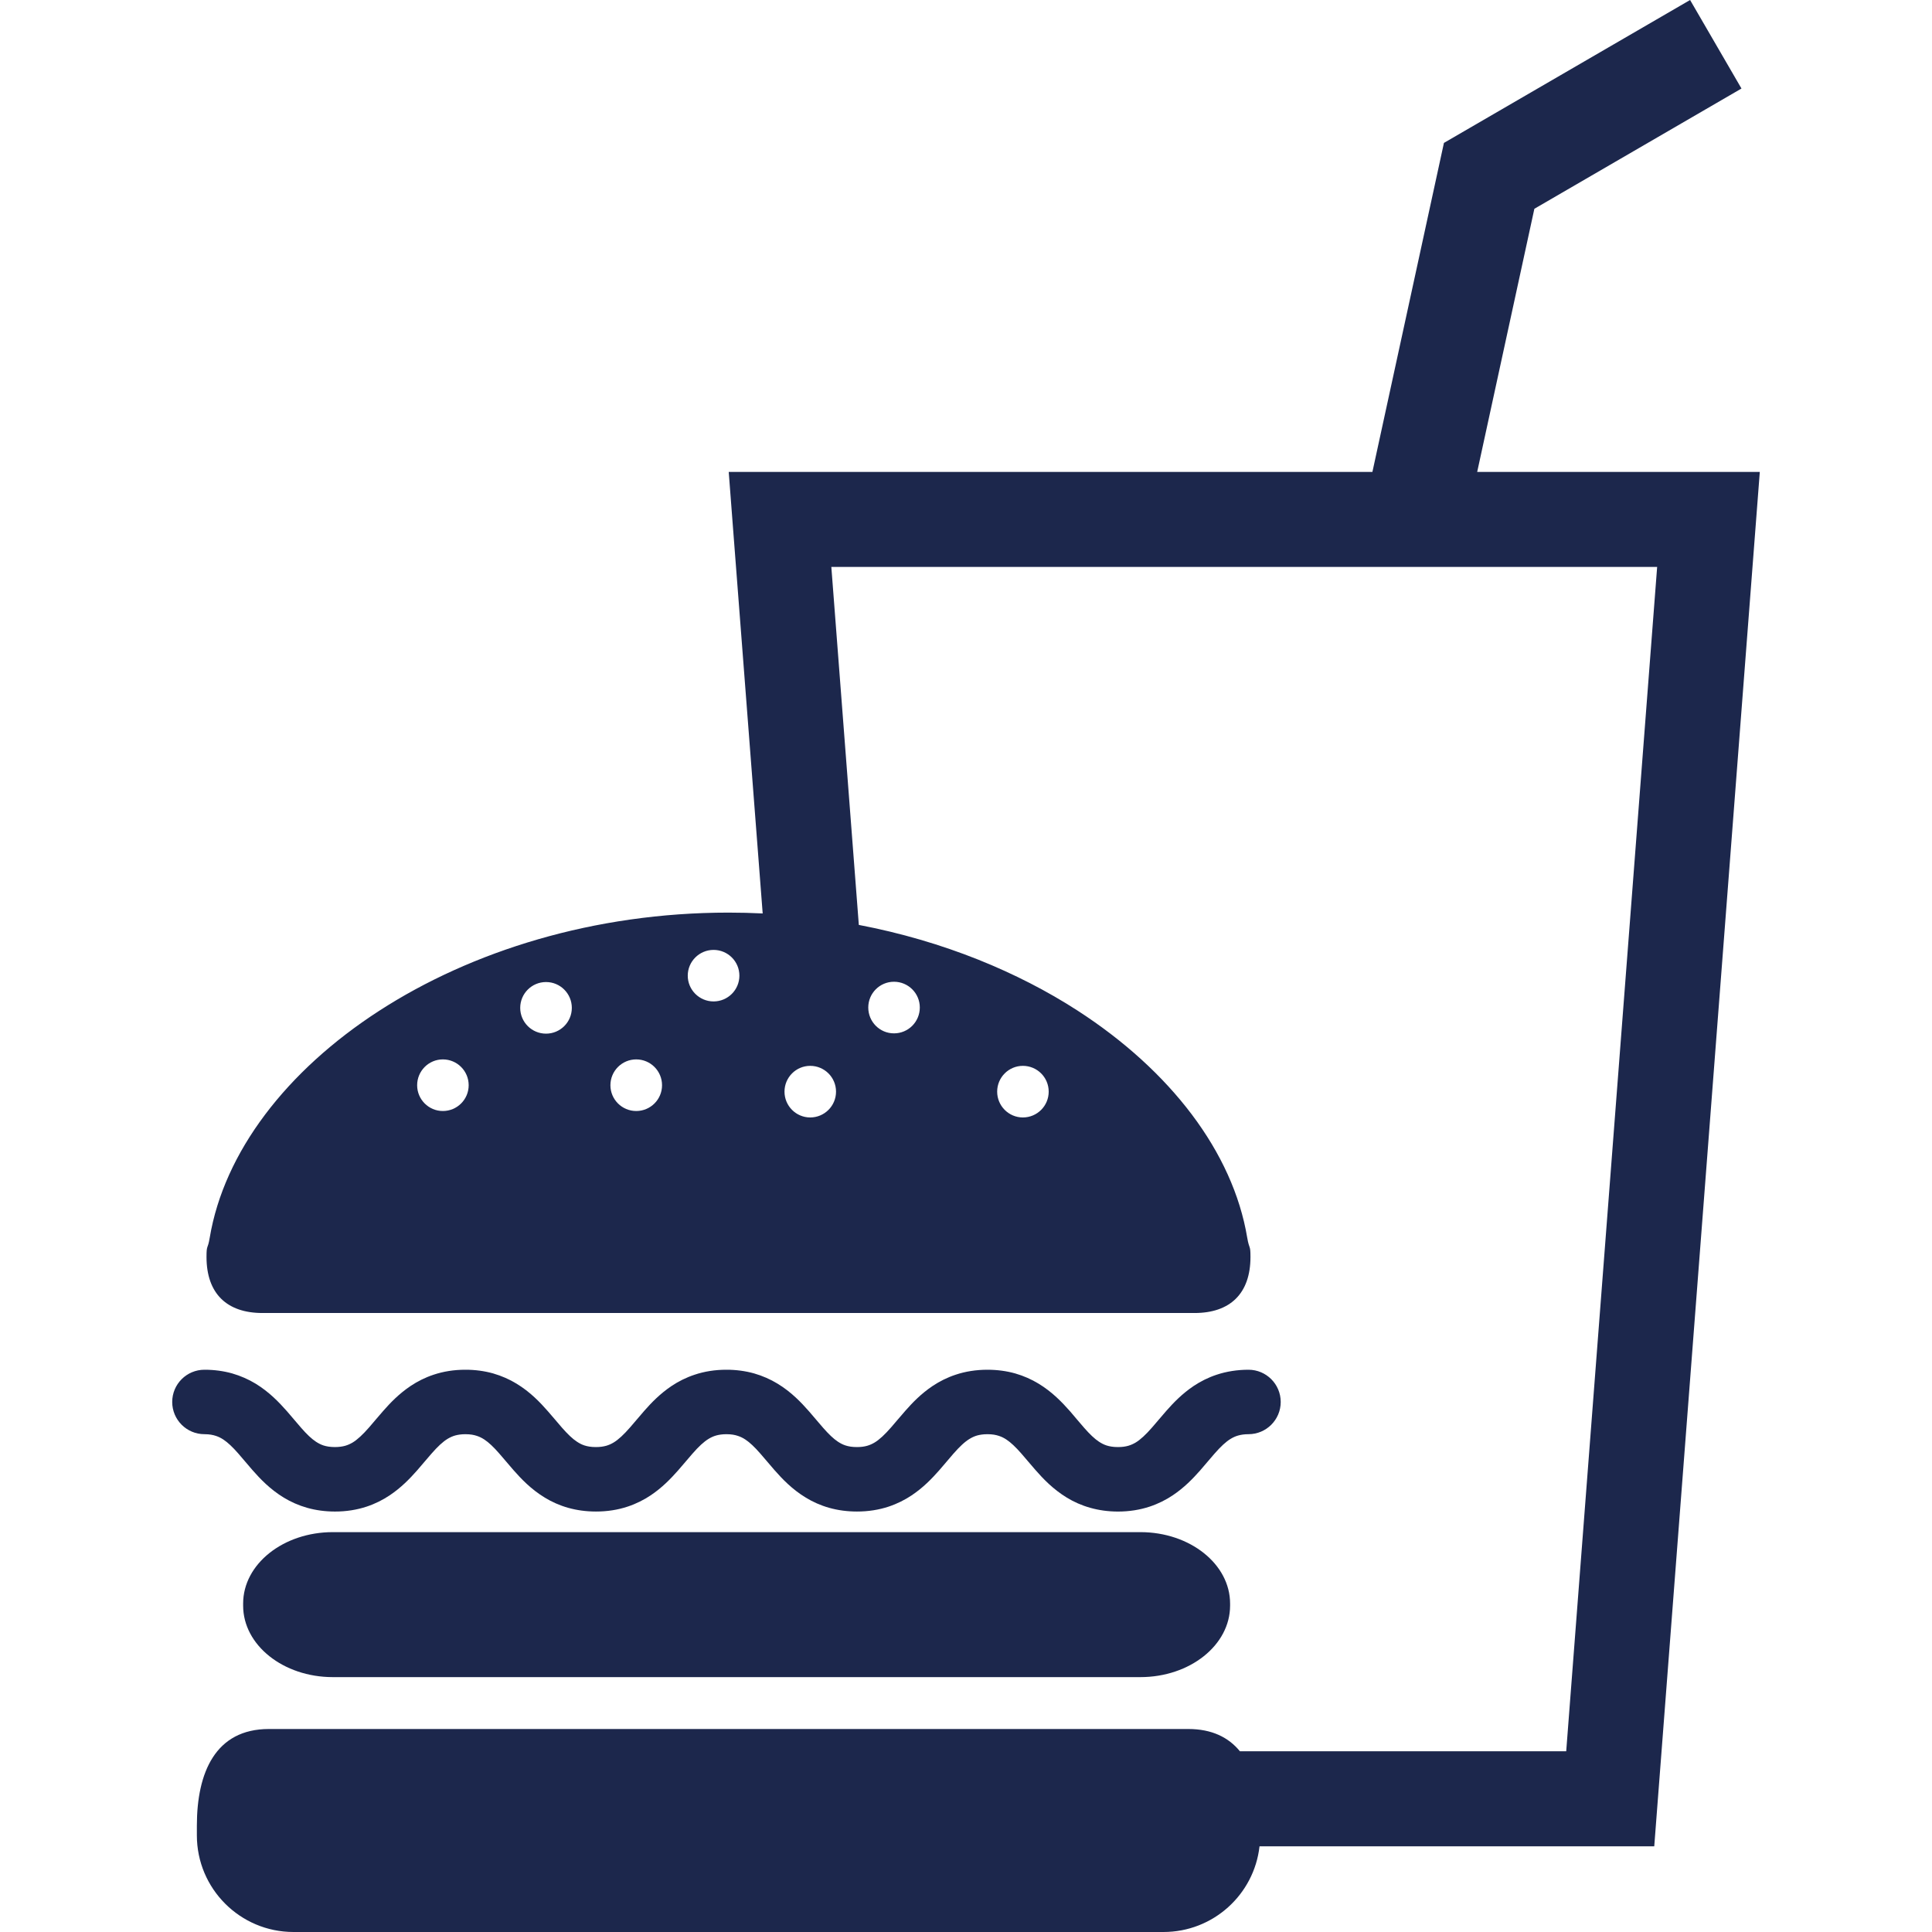 <svg width="198" height="198" viewBox="0 0 198 198" fill="none" xmlns="http://www.w3.org/2000/svg">
<path d="M116.869 157.02H34.111C29.036 157.02 24.918 160.295 24.918 164.339V164.553C24.918 168.603 29.034 171.879 34.111 171.879H116.869C121.946 171.879 126.065 168.603 126.065 164.553V164.339C126.064 160.295 121.949 157.02 116.869 157.02Z" fill="#1C274C"/>
<path d="M22.132 147.159C22.403 147.248 22.642 147.366 22.897 147.535C23.342 147.829 23.838 148.297 24.412 148.952C24.841 149.436 25.309 150.017 25.855 150.639C26.675 151.571 27.679 152.629 29.092 153.489C29.796 153.916 30.603 154.28 31.483 154.529C32.365 154.778 33.324 154.909 34.325 154.909C35.486 154.912 36.587 154.734 37.585 154.402C38.458 154.111 39.241 153.711 39.923 153.257C41.117 152.46 42.003 151.535 42.739 150.704C43.289 150.076 43.761 149.495 44.197 149.003C44.845 148.259 45.391 147.746 45.883 147.452C46.136 147.304 46.37 147.194 46.651 147.114C46.931 147.04 47.258 146.983 47.699 146.983C48.211 146.983 48.568 147.055 48.879 147.158C49.149 147.247 49.389 147.366 49.646 147.535C50.09 147.828 50.587 148.297 51.157 148.952C51.587 149.435 52.056 150.016 52.603 150.639C53.423 151.57 54.426 152.628 55.841 153.488C56.545 153.918 57.348 154.28 58.233 154.529C59.117 154.778 60.073 154.908 61.073 154.908C62.234 154.911 63.338 154.734 64.332 154.401C65.207 154.111 65.989 153.711 66.671 153.257C67.867 152.459 68.749 151.534 69.485 150.704C70.041 150.076 70.51 149.494 70.945 149.002C71.593 148.258 72.141 147.745 72.635 147.452C72.882 147.304 73.119 147.194 73.401 147.114C73.68 147.039 74.009 146.983 74.448 146.983C74.959 146.983 75.318 147.054 75.626 147.158C75.898 147.247 76.138 147.365 76.394 147.534C76.839 147.828 77.335 148.297 77.906 148.952C78.339 149.435 78.806 150.016 79.352 150.639C80.171 151.57 81.174 152.628 82.59 153.488C83.294 153.918 84.096 154.28 84.981 154.529C85.867 154.778 86.821 154.908 87.822 154.908C88.984 154.911 90.085 154.733 91.083 154.401C91.955 154.11 92.739 153.71 93.421 153.256C94.616 152.459 95.502 151.534 96.236 150.704C96.787 150.075 97.262 149.494 97.692 149.002C98.341 148.258 98.889 147.745 99.386 147.451C99.631 147.303 99.871 147.193 100.149 147.113C100.428 147.039 100.757 146.983 101.198 146.983C101.709 146.983 102.066 147.054 102.378 147.158C102.651 147.247 102.889 147.365 103.144 147.534C103.59 147.828 104.085 148.296 104.66 148.951C105.09 149.435 105.557 150.018 106.106 150.638C106.921 151.569 107.929 152.627 109.342 153.488C110.046 153.918 110.851 154.279 111.736 154.528C112.618 154.777 113.575 154.911 114.575 154.911C115.737 154.911 116.841 154.733 117.834 154.401C118.706 154.11 119.492 153.71 120.173 153.256C121.37 152.458 122.255 151.533 122.99 150.703C123.538 150.075 124.013 149.494 124.446 149.002C125.095 148.258 125.643 147.744 126.137 147.451C126.385 147.303 126.622 147.193 126.903 147.116C127.185 147.039 127.511 146.982 127.953 146.982C129.773 146.982 131.253 145.503 131.253 143.68C131.253 141.857 129.773 140.377 127.953 140.377C126.789 140.377 125.688 140.555 124.69 140.887C123.817 141.174 123.031 141.578 122.352 142.028C121.158 142.826 120.273 143.748 119.536 144.584C118.986 145.209 118.511 145.793 118.079 146.283C117.432 147.027 116.881 147.539 116.389 147.836C116.137 147.984 115.902 148.091 115.624 148.171C115.342 148.251 115.013 148.302 114.574 148.302C114.064 148.302 113.704 148.233 113.393 148.133C113.123 148.044 112.885 147.919 112.626 147.751C112.182 147.46 111.684 146.986 111.113 146.333C110.683 145.85 110.213 145.272 109.671 144.643C108.85 143.718 107.847 142.657 106.432 141.8C105.725 141.37 104.923 141.009 104.037 140.754C103.153 140.507 102.198 140.377 101.197 140.377C100.035 140.377 98.934 140.552 97.936 140.887C97.064 141.174 96.278 141.578 95.598 142.028C94.403 142.826 93.518 143.748 92.783 144.584C92.228 145.209 91.757 145.793 91.324 146.283C90.675 147.027 90.129 147.539 89.633 147.836C89.384 147.984 89.148 148.091 88.87 148.171C88.591 148.251 88.262 148.302 87.822 148.302C87.31 148.302 86.95 148.233 86.642 148.133C86.371 148.044 86.13 147.919 85.874 147.751C85.43 147.46 84.934 146.986 84.362 146.333C83.931 145.85 83.465 145.272 82.919 144.649C82.098 143.718 81.096 142.657 79.68 141.8C78.973 141.37 78.173 141.009 77.286 140.754C76.404 140.507 75.445 140.374 74.447 140.377C73.287 140.374 72.182 140.552 71.186 140.887C70.314 141.174 69.528 141.575 68.847 142.028C67.652 142.826 66.767 143.748 66.031 144.584C65.48 145.209 65.01 145.793 64.576 146.283C63.928 147.027 63.378 147.539 62.884 147.836C62.637 147.984 62.4 148.091 62.121 148.171C61.836 148.248 61.51 148.302 61.073 148.302C60.562 148.302 60.201 148.233 59.89 148.133C59.62 148.044 59.38 147.919 59.127 147.751C58.679 147.46 58.185 146.986 57.61 146.333C57.18 145.847 56.715 145.269 56.166 144.649C55.349 143.718 54.344 142.657 52.93 141.8C52.226 141.37 51.418 141.009 50.538 140.754C49.655 140.507 48.7 140.374 47.699 140.377C46.535 140.374 45.435 140.552 44.435 140.887C43.563 141.174 42.783 141.575 42.101 142.028C40.905 142.826 40.02 143.748 39.285 144.584C38.732 145.206 38.262 145.793 37.829 146.283C37.18 147.027 36.628 147.539 36.139 147.836C35.887 147.984 35.65 148.091 35.371 148.171C35.092 148.248 34.763 148.299 34.325 148.302C33.813 148.299 33.455 148.233 33.143 148.133C32.874 148.044 32.635 147.919 32.377 147.751C31.935 147.46 31.436 146.989 30.866 146.333C30.435 145.847 29.968 145.269 29.423 144.646C28.603 143.718 27.598 142.66 26.185 141.797C25.481 141.37 24.676 141.009 23.793 140.754C22.909 140.507 21.953 140.374 20.951 140.377C19.128 140.377 17.649 141.857 17.649 143.68C17.649 145.503 19.128 146.982 20.951 146.982C21.464 146.983 21.822 147.055 22.132 147.159Z" fill="#1C274C"/>
<path d="M151.388 48.367L157.249 21.397L178.474 9.072L173.208 0L147.981 14.646L140.65 48.367H74.683L75.084 53.611L78.163 93.614C77.004 93.558 75.835 93.528 74.66 93.528C47.11 93.528 24.43 109.283 21.493 126.849C21.388 127.484 21.306 127.65 21.245 127.828C21.194 127.999 21.164 128.172 21.164 128.818C21.164 132.58 23.26 134.563 26.896 134.563H122.423C126.054 134.563 128.154 132.58 128.154 128.818C128.154 127.534 128.04 128.112 127.822 126.849C126.356 118.05 119.927 109.704 110.419 103.561C107.331 101.566 103.922 99.816 100.251 98.346C96.43 96.822 92.329 95.612 88.016 94.789L85.199 58.103H169.832L160.512 179.479H127.073C125.905 178.048 124.188 177.196 121.785 177.196H94.347H84.576H27.555C22.087 177.196 20.176 181.638 20.176 187.105V188.098C20.176 193.565 24.611 198 30.081 198H119.238C124.326 198 128.527 194.164 129.082 189.218H169.535L180.352 48.367H151.388ZM45.386 113.861C43.934 113.861 42.751 112.678 42.751 111.22C42.751 109.758 43.933 108.572 45.386 108.572C46.849 108.572 48.032 109.758 48.032 111.22C48.032 112.678 46.85 113.861 45.386 113.861ZM55.959 105.933C54.497 105.933 53.314 104.75 53.314 103.291C53.314 101.83 54.497 100.644 55.959 100.644C57.419 100.644 58.603 101.829 58.603 103.291C58.603 104.75 57.419 105.933 55.959 105.933ZM65.203 113.861C63.742 113.861 62.558 112.678 62.558 111.22C62.558 109.758 63.742 108.572 65.203 108.572C66.666 108.572 67.849 109.758 67.849 111.22C67.849 112.678 66.666 113.861 65.203 113.861ZM73.13 102.631C71.671 102.631 70.484 101.447 70.484 99.989C70.484 98.533 71.671 97.35 73.13 97.35C74.591 97.35 75.776 98.533 75.776 99.989C75.776 101.447 74.591 102.631 73.13 102.631ZM104.829 109.233C106.293 109.233 107.475 110.416 107.475 111.877C107.475 113.336 106.292 114.522 104.829 114.522C103.377 114.522 102.194 113.336 102.194 111.877C102.194 110.416 103.377 109.233 104.829 109.233ZM91.62 100.614C93.083 100.614 94.266 101.797 94.266 103.253C94.266 104.72 93.084 105.903 91.62 105.903C90.161 105.903 88.984 104.72 88.984 103.253C88.984 101.798 90.161 100.614 91.62 100.614ZM85.68 111.877C85.68 113.336 84.496 114.522 83.034 114.522C81.582 114.522 80.399 113.336 80.399 111.877C80.399 110.416 81.581 109.233 83.034 109.233C84.496 109.233 85.68 110.416 85.68 111.877Z" fill="#1C274C"/>
</svg>

